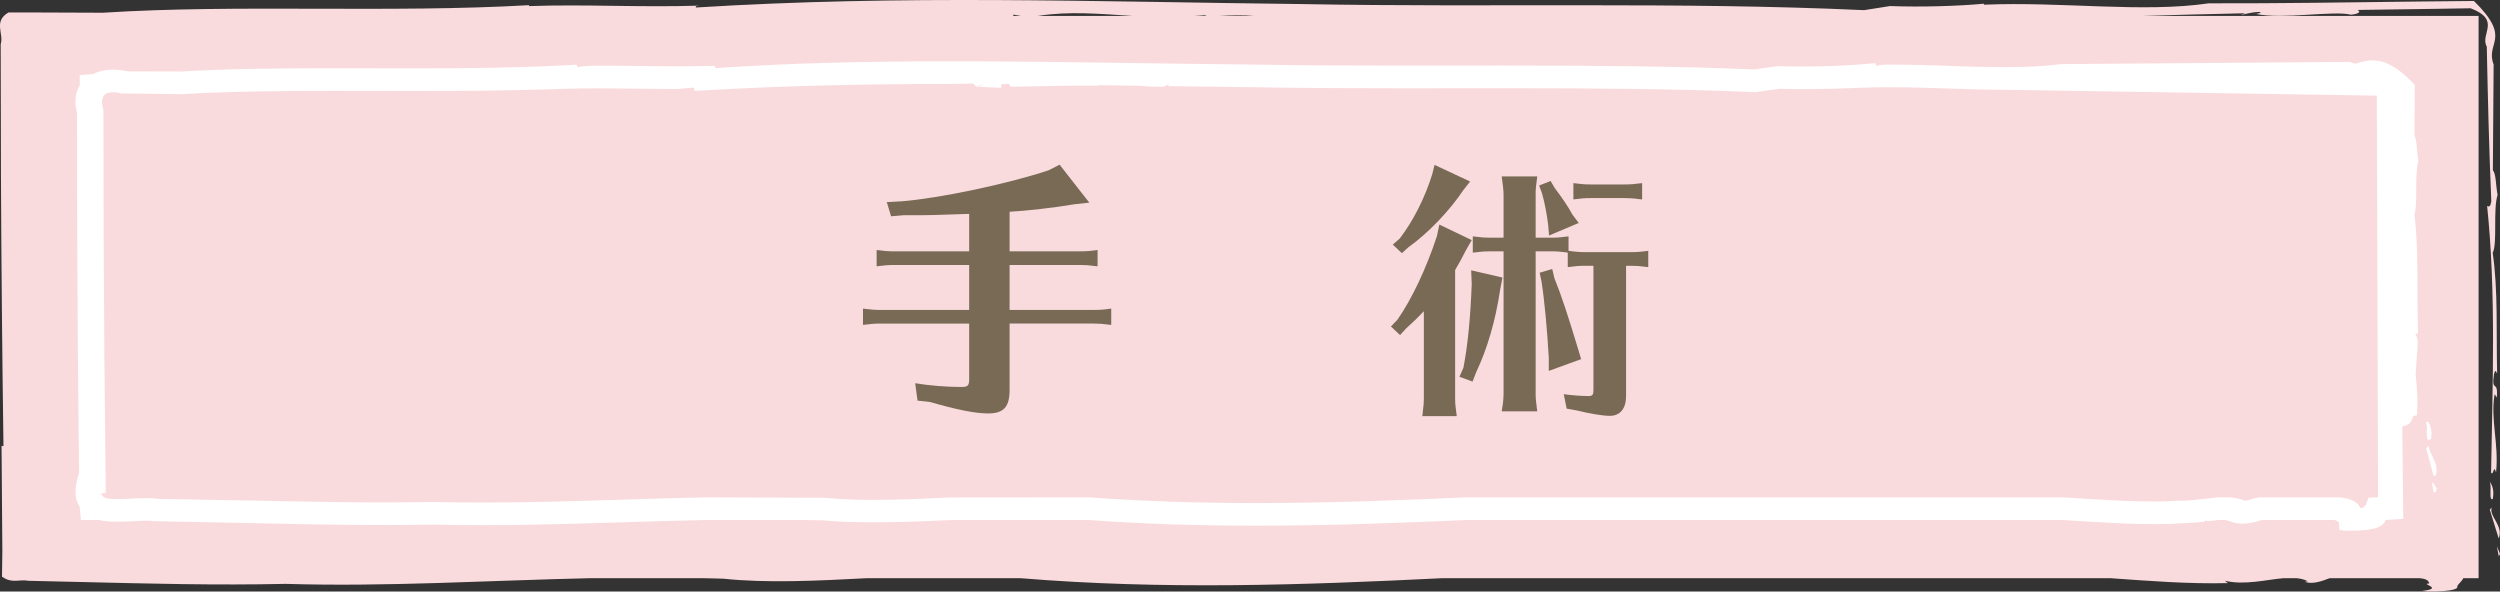 <?xml version="1.0" encoding="utf-8"?>
<!-- Generator: Adobe Illustrator 16.0.3, SVG Export Plug-In . SVG Version: 6.00 Build 0)  -->
<!DOCTYPE svg PUBLIC "-//W3C//DTD SVG 1.1//EN" "http://www.w3.org/Graphics/SVG/1.1/DTD/svg11.dtd">
<svg version="1.1" id="レイヤー_1" xmlns="http://www.w3.org/2000/svg" xmlns:xlink="http://www.w3.org/1999/xlink" x="0px"
	 y="0px" width="222.461px" height="52.638px" viewBox="0 0 222.461 52.638" enable-background="new 0 0 222.461 52.638"
	 xml:space="preserve">
<rect x="0" y="0" width="222.461" height="52.638" fill="#333333" stroke="none"/>
<g>
	<g>
		<polygon fill="#FADBDD" points="222.177,48.601 222.358,49.522 222.461,49.267 		"/>
		<path fill="#FADBDD" d="M221.733,45.158l-0.183,0.195l0.796,2.563C222.801,46.772,221.431,45.912,221.733,45.158z"/>
		<path fill="#FADBDD" d="M221.819,44.403c0.184-0.994-0.191-1.406-0.32-1.638C221.792,43.113,221.408,44.618,221.819,44.403z"/>
		<path fill="#FADBDD" d="M221.315,18.322c0.803,7.73,0.483,15.836,0.354,23.746c0.21,0.304,0.227-0.808,0.441-0.03
			c0.268-2.544-0.517-4.657-0.128-6.966l0.195,0.298c0.136-1.678-0.509-0.341-0.25-2.081c0.174-0.688,0.261,0.171,0.277-0.148
			c-0.086-3.564,0.097-7.289-0.394-10.646c0.44-0.83,0.015-3.834,0.436-5.15c-0.173-0.923-0.129-1.85-0.421-2.201l0.069-9.412
			c-0.774-1.979,1.711-2.245-1.754-5.645l-4.697,0.047c-6.271,0.076-12.581,0.177-18.896,0.162
			c-5.914,0.864-12.995-0.169-20.012,0.122l0.004-0.087c-2.285,0.211-5.616,0.314-8.35,0.208l-2.314,0.365
			c-16.432-0.754-33.223-0.228-49.907-0.539C97.001,0.149,80.393-0.475,61.92,0.668c0.027-0.086-0.124-0.131,0.351-0.168
			C56.945,0.673,52.087,0.364,47.07,0.543l0.015-0.083C34.629,1.175,21.161,0.364,9.155,1.133L3.587,1.112l-2.83-0.004
			c-1.382,0.803-0.389,1.889-0.695,2.826l0.024,11.853C0.122,23.778,0.2,31.874,0.309,39.705l-0.171-0.038L0.209,49l-0.03,2.316
			c0.064,0.047,0.125,0.08,0.189,0.117v0.017h0.025c0.772,0.444,1.404,0.084,2.13,0.232l4.565,0.104
			c6.077,0.146,12.159,0.306,18.334,0.169c8.84,0.271,18.021-0.301,27.108-0.506h9.944c0.626,0.018,1.258,0.019,1.88,0.044
			c3.889,0.412,8.367,0.188,12.808-0.044H90.8c12.646,1.039,24.998,0.623,37.554,0h59.436c3.42,0.242,6.931,0.524,10.452,0.438
			l-0.261-0.213c1.697,0.424,3.639-0.089,5.234-0.226h1.126c0.377,0.038,0.729,0.108,1.017,0.282l-0.271,0.043
			c0.69,0.245,1.491-0.049,2.223-0.325h5.803c0.177,0.002,0.362,0.005,0.563,0h1.644c0.463,0.046,0.806,0.164,0.841,0.478
			c-0.912,0,1.419,0.429-0.617,0.658c0.576,0.116,3.357,0.06,3.106-0.407c0.127-0.259,0.47-0.501,0.543-0.729h1.362V1.416h-29.86
			c2.992-0.089,6.008-0.173,9.088-0.236l-0.415,0.16c0.539-0.104,1.142-0.299,1.747-0.271c0.157,0.065-0.169,0.139-0.365,0.171
			c2.365,0.499,6.953-0.318,8.431,0.067c0.671-0.051,0.961-0.263,0.591-0.422l6.679-0.095l3.394-0.055
			c2.779,1.067,0.803,2.28,1.44,3.414c0.093,4.618,0.207,9.253,0.403,13.777C221.621,18.361,221.486,18.442,221.315,18.322z
			 M90.164,1.416c0-0.04,0.027-0.069,0-0.118l0.668,0.118H90.164z M92.344,1.416c2.869-0.444,5.506-0.177,8.427,0H92.344z
			 M107.207,1.416h-0.909c0.356-0.027,0.704-0.037,1.077-0.076L107.207,1.416z M108.528,1.416c1.11-0.065,2.183-0.08,3.034,0
			H108.528z"/>
		<path fill="#FADBDD" d="M200.749,1.239l-0.048-0.011C200.559,1.255,200.625,1.255,200.749,1.239z"/>
	</g>
	<g>
		<path fill="#FFFFFF" d="M216.617,43.178l-0.109-0.297l0.033,0.198l-0.14-0.183l0.14,0.842c0.012,0.043,0.051,0.076,0.1,0.08
			c0.003,0,0.007,0,0.007,0c0.051,0,0.093-0.023,0.104-0.065l0.081-0.293L216.617,43.178z"/>
		<path fill="#FFFFFF" d="M216.643,42.35c0.044,0,0.088-0.027,0.101-0.067c0.211-0.611-0.04-1.134-0.264-1.594
			c-0.146-0.291-0.254-0.559-0.343-0.845c0.004-0.038,0-0.076,0.013-0.116l-0.04,0.051c-0.013-0.038-0.035-0.072-0.045-0.112
			l-0.166,0.266l0.638,2.344C216.552,42.321,216.605,42.344,216.643,42.35z"/>
		<path fill="#FFFFFF" d="M215.95,38.394c-0.007,0.394-0.007,0.619,0.091,0.712c0.021,0.019,0.093,0.047,0.12,0.047l0.164-0.104
			c0.13-0.816-0.084-1.218-0.213-1.46c-0.005-0.005-0.01-0.009-0.015-0.016l0.004-0.002h-0.004c-0.027-0.033-0.08-0.061-0.127-0.036
			c-0.009,0-0.017,0.005-0.021,0.009l-0.085,0.03c0,0,0.029,0.057,0.041,0.077C215.961,37.814,215.957,38.122,215.95,38.394z"/>
		<path fill="#FFFFFF" d="M215.195,14.319c0-0.011-0.023-0.192-0.027-0.205c-0.042-0.257-0.063-0.514-0.093-0.822
			c-0.04-0.467-0.076-0.91-0.221-1.24l0.019-4.501l-0.251-0.259c-1.321-1.343-2.375-1.918-3.516-1.918
			c-0.449,0-0.817,0.095-1.146,0.179c-0.245,0.062-0.254,0.183-0.648,0.038l-0.244-0.083l-25.666,0.199
			c-1.411,0.184-2.991,0.269-4.979,0.269c-1.582,0-3.227-0.053-4.892-0.108l-0.221-0.011c-1.693-0.054-3.422-0.109-5.15-0.109
			c-0.424,0-0.849,0.009-1.179,0.108c-0.009,0.001-0.02,0-0.032,0c0-0.03-0.008-0.117-0.026-0.136
			c-0.024-0.021-0.048-0.097-0.08-0.097l0,0l-1.252,0.103c-1.491,0.125-3.396,0.197-5.232,0.197c-0.714,0-1.413-0.013-2.198-0.037
			l-2.045,0.293c-6.99-0.286-14.009-0.345-22.389-0.345L124.92,5.84c-4.443,0-8.888-0.016-13.334-0.092
			c-3.373-0.033-6.663-0.078-9.896-0.126c-5.865-0.085-11.402-0.165-17.015-0.165c-7.919,0-14.63,0.165-21.011,0.605
			c-0.005-0.053-0.058-0.207-0.116-0.207c0,0,0,0-0.001,0c-2.321,0.069-4.445,0.047-6.821,0.018
			c-1.157-0.013-2.308-0.028-3.452-0.028c-0.627,0-1.245,0.011-1.781,0.116c-0.04,0-0.076-0.002-0.116-0.002
			c0-0.035,0-0.097-0.017-0.116c-0.025-0.025-0.078-0.082-0.078-0.085l-1.336,0.068c-4.428,0.228-8.922,0.258-13.109,0.258
			l-7.213-0.011c-4.409,0-9.094,0.035-13.499,0.291l-4.782-0.011c-1.088-0.272-2.297-0.173-3.065,0.233l-1.187,0.1l0.011,0.908
			c-0.284,0.46-0.56,1.256-0.252,2.415l0.019,10.755c0.033,7.118,0.084,14.331,0.172,21.293l-0.097,0.329
			c-0.339,1.17-0.288,2.073,0.147,2.709l0.106,1.178l1.612-0.004c0.679,0.172,1.836,0.185,3.065,0.109
			c0.737-0.042,1.489-0.065,1.834-0.002l9.125,0.182c5.118,0.11,10.582,0.229,15.646,0.12c5.606,0.149,11.659-0.036,16.87-0.2
			c2.479-0.08,4.959-0.155,7.406-0.205h8.836l1.59,0.029c3.175,0.302,7.701,0.156,11.575-0.029l12.09-0.004
			c4.644,0.342,9.518,0.508,14.902,0.508c6.505,0,12.854-0.242,18.743-0.504l53.031-0.002l0.875,0.055
			c2.787,0.18,5.686,0.366,8.592,0.3l2.676-0.145l0.545-0.065l-0.015-0.098l0.359,0.055c0.327-0.04,0.63-0.08,0.84-0.1l0.621-0.009
			l0.644,0.204c0.682,0.223,1.614,0.147,2.605-0.195l5.249,0.001l1.238-0.009l0.372,0.198l0.055,0.701
			c0.284,0.047,0.717,0.06,1.031,0.06c2.424,0,2.787-0.487,2.982-0.753c0.063-0.093,0.108-0.18,0.035-0.198l1.63-0.097l-0.094-8.234
			c0.371-0.04,0.858-0.24,0.95-0.894l0.353-0.104c0.11-1.195,0.015-2.257-0.075-3.286l-0.033-0.37l0.166-2.469
			c0.033-0.455,0.013-0.809-0.179-1.022c-0.007-0.021-0.007-0.044-0.016-0.066c0.067-0.007,0.234-0.053,0.233-0.104l-0.019-0.924
			c-0.019-0.914-0.021-1.845-0.021-2.83c-0.007-2.278-0.015-4.635-0.272-6.793c0.147-0.52,0.158-1.227,0.159-2.381
			C215.013,15.883,215.02,14.956,215.195,14.319z M173.307,5.956l0.002,0.002c-0.002,0-0.002,0-0.002,0V5.956z M166.747,5.709
			c0,0.006,0,0.012,0,0.016l-0.158,0.016L166.747,5.709z M104.065,7.5l0.107-0.029l-0.121,0.049L104.065,7.5z M104.057,7.57
			l-0.101,0.089l0.059-0.089C104.03,7.57,104.044,7.57,104.057,7.57z M89.019,7.69v0.006l0,0V7.69z M87.605,7.622l-0.63,0.062
			l-0.05-0.062H87.605z M61.933,7.986l0.363-0.024l-0.373,0.06C61.923,8.013,61.927,7.996,61.933,7.986z M51.181,5.84
			c0,0.004,0.002,0.014,0.002,0.021l-0.209,0.01L51.181,5.84z M192.909,44.71c-0.051,0-0.103-0.002-0.153,0
			c0.061-0.017,0.115-0.021,0.176-0.04L192.909,44.71z M211.61,44.258l-0.846,0.027l-0.252,0.652
			c-0.07,0.071-0.154,0.155-0.154,0.211c-0.109,0.011-0.245,0.027-0.298,0.099c-0.157-0.39-0.604-0.882-1.84-0.986h-7.157
			c-0.008,0-0.013,0-0.02,0l-0.45,0.08c-0.258,0.089-0.553,0.187-0.786,0.232c-0.461-0.213-0.961-0.277-1.394-0.313l-1.123,0.002
			c-0.355,0.032-0.728,0.075-1.245,0.14c-0.587,0.073-1.348,0.16-2.028,0.16c-0.308,0-0.584-0.007-0.864,0.027
			c-0.051-0.008-0.111-0.012-0.158-0.021l-0.021,0.037c-0.024,0.004-0.042,0.004-0.066,0.008c-2.746,0.061-5.489-0.111-8.391-0.298
			l-0.902-0.055H130.43c-5.889,0.264-12.227,0.504-18.681,0.504c-5.297,0-10.136-0.165-14.802-0.504l-12.451,0.01
			c-2.113,0.098-4.51,0.212-6.744,0.212c-1.657,0-3.05-0.06-4.395-0.187l-10.627-0.035c-2.279,0.045-4.563,0.116-6.844,0.186
			l-0.623,0.017c-3.824,0.123-8.159,0.258-12.326,0.258c-1.473,0-2.931-0.013-4.45-0.055c-5.16,0.103-10.341-0.006-15.359-0.112
			l-9.02-0.16c-0.604-0.104-1.468-0.075-2.404-0.025c-0.952,0.062-1.938,0.058-2.279-0.041l-0.234-0.123
			c-0.051-0.054-0.1-0.139-0.167-0.222C9.019,43.95,9.004,43.933,9,43.896l0.409-0.01l-0.012-1.231
			c-0.09-7.171-0.146-14.584-0.174-21.895L9.205,9.89L9.167,9.661C9.015,9.127,9.037,8.706,9.343,8.385
			c0.288-0.191,0.862-0.231,1.457-0.071l5.398,0.063c4.42-0.256,9.065-0.29,13.425-0.29l7.213,0.01
			c3.765,0,7.819-0.022,11.897-0.147l1.313-0.044c2.225-0.07,4.416-0.046,6.644-0.017l0.286,0.001
			c1.104,0.015,2.215,0.03,3.343,0.03l1.161-0.11c0.1,0,0.191,0.002,0.293,0.002c-0.009,0.045-0.025,0.128-0.006,0.148
			c0.021,0.026,0.024,0.127,0.061,0.127l1.52-0.085C69.901,7.638,76.674,7.47,84.675,7.47l1.893-0.044l0.292,0.268l0.024,0.037
			V7.716l2.214,0.096l-0.004-0.325l0.372,0.003l0.278-0.056l0.204,0.282l5.464-0.095h2.269l0.01-0.042h0.022l3.553,0.051
			l1.446,0.086l0.877-0.002l0.273-0.168l0.174-0.042l-0.02,0.026l-0.102,0.039c0.021,0,0.046,0,0.071,0l-0.073,0.097l7.632,0.095
			c4.458,0.077,8.921,0.093,13.375,0.093l8.806-0.008c8.38,0,15.395,0.059,22.526,0.35l2.055-0.293
			c1.998,0.065,4.321,0.013,6.252-0.057l1.19-0.045c2.582-0.091,5.082-0.01,7.861,0.082c1.616,0.056,3.204,0.105,4.734,0.105
			l33.157,0.521l0.107,33.761V44.258z M9.3,43.541l0.035,0.253l-0.033,0.002L9.3,43.541z"/>
	</g>
</g>
<g>
	<g>
		<path fill="#796A56" d="M89.838,22.365h6.26c0.572,0,0.881-0.024,1.57-0.119v1.451l-0.236-0.023
			c-0.549-0.071-0.762-0.095-1.334-0.095h-6.26v3.999h7.475c0.57,0,0.881-0.024,1.57-0.119v1.452l-0.238-0.024
			c-0.547-0.071-0.762-0.095-1.332-0.095h-7.475v5.903c0,1.523-0.523,2.095-1.928,2.095c-1.119,0-2.785-0.333-5.166-1.023
			l-1.096-0.119l-0.213-1.548c1.26,0.215,2.855,0.334,4.117,0.334c0.57,0,0.689-0.119,0.689-0.69v-4.951h-7.879
			c-0.57,0-0.809,0.023-1.57,0.119v-1.452c0.738,0.095,1.047,0.119,1.57,0.119h7.879v-3.999h-6.664c-0.572,0-0.809,0.023-1.57,0.118
			v-1.451c0.736,0.095,1.047,0.119,1.57,0.119h6.664v-3.333l-2.975,0.095c-0.953,0.024-0.977,0.024-2.857,0.024l-1.117,0.095
			l-0.381-1.262l1.309-0.071c3.355-0.262,9.449-1.547,13.092-2.761l0.977-0.5l2.643,3.38l-1.334,0.144
			c-1.619,0.285-4.332,0.595-5.76,0.666V22.365z"/>
		<path fill="#796A56" d="M129.485,35.457c0,0.523,0.023,0.619,0.143,1.57h-3.07l0.023-0.118l0.047-0.477
			c0.049-0.31,0.072-0.595,0.072-0.976v-7.76c-0.547,0.57-0.881,0.904-1.57,1.523l-0.549,0.595l-0.809-0.762l0.57-0.595
			c1.287-1.833,2.596-4.618,3.523-7.451l0.215-1.023l2.881,1.381l-0.477,0.833c-0.404,0.785-0.596,1.143-1,1.833V35.457z
			 M130.817,16.152l-0.617,0.785c-1.215,1.833-3.166,3.856-4.881,5.07l-0.57,0.523l-0.811-0.762l0.619-0.547
			c1.189-1.548,2.238-3.619,2.881-5.689l0.213-0.857L130.817,16.152z M133.698,24.697l-0.215,1.119
			c-0.404,2.714-1.143,5.236-2.117,7.284l-0.334,0.856l-1.166-0.429l0.357-0.809c0.404-2.119,0.619-4.452,0.738-7.451l-0.049-1.214
			L133.698,24.697z M141.1,23.65c-0.594,0-0.832,0.023-1.594,0.119v-1.286l-0.119-0.023c-0.619-0.071-0.785-0.095-1.381-0.095
			h-1.357v12.64c0,0.547,0.025,0.643,0.143,1.595h-3.164l0.023-0.143l0.094-0.619c0.025-0.262,0.049-0.523,0.049-0.833v-12.64
			h-1.143c-0.596,0-0.834,0.023-1.596,0.118v-1.452c0.738,0.096,1.072,0.119,1.596,0.119h1.143v-3.88
			c0-0.333-0.072-0.856-0.166-1.571h3.164c-0.117,0.929-0.143,1.071-0.143,1.571v3.88h1.357c0.596,0,0.857-0.023,1.57-0.119v1.286
			c0.668,0.095,1,0.119,1.523,0.119h4c0.57,0,0.881-0.024,1.57-0.119v1.452l-0.238-0.024c-0.547-0.071-0.762-0.095-1.332-0.095
			h-0.404v11.592c0,1.119-0.523,1.762-1.453,1.762c-0.594,0-1.762-0.19-2.904-0.476l-0.928-0.167l-0.262-1.285
			c0.643,0.095,1.596,0.166,2.213,0.166c0.334,0,0.43-0.119,0.43-0.5V23.65H141.1z M138.34,16.723
			c0.666,0.88,1.189,1.642,1.57,2.356l0.572,0.762l-2.643,1.118l-0.072-0.904c-0.119-1-0.332-2.118-0.57-2.904l-0.238-0.643
			l1.023-0.404L138.34,16.723z M138.315,24.745c0.645,1.618,1.168,3.189,2.096,6.261l0.285,0.952l-2.879,1.047v-1.19
			c-0.145-2.499-0.381-5.07-0.645-6.76l-0.166-0.785l1.119-0.334L138.315,24.745z M145.862,17.722l-0.334-0.047
			c-0.262-0.024-0.594-0.048-1-0.048h-2.951c-0.596,0-0.832,0.023-1.57,0.119v-1.452c0.713,0.095,1.023,0.119,1.57,0.119h2.951
			c0.572,0,0.881-0.024,1.596-0.119v1.452L145.862,17.722z"/>
	</g>
</g>
</svg>
